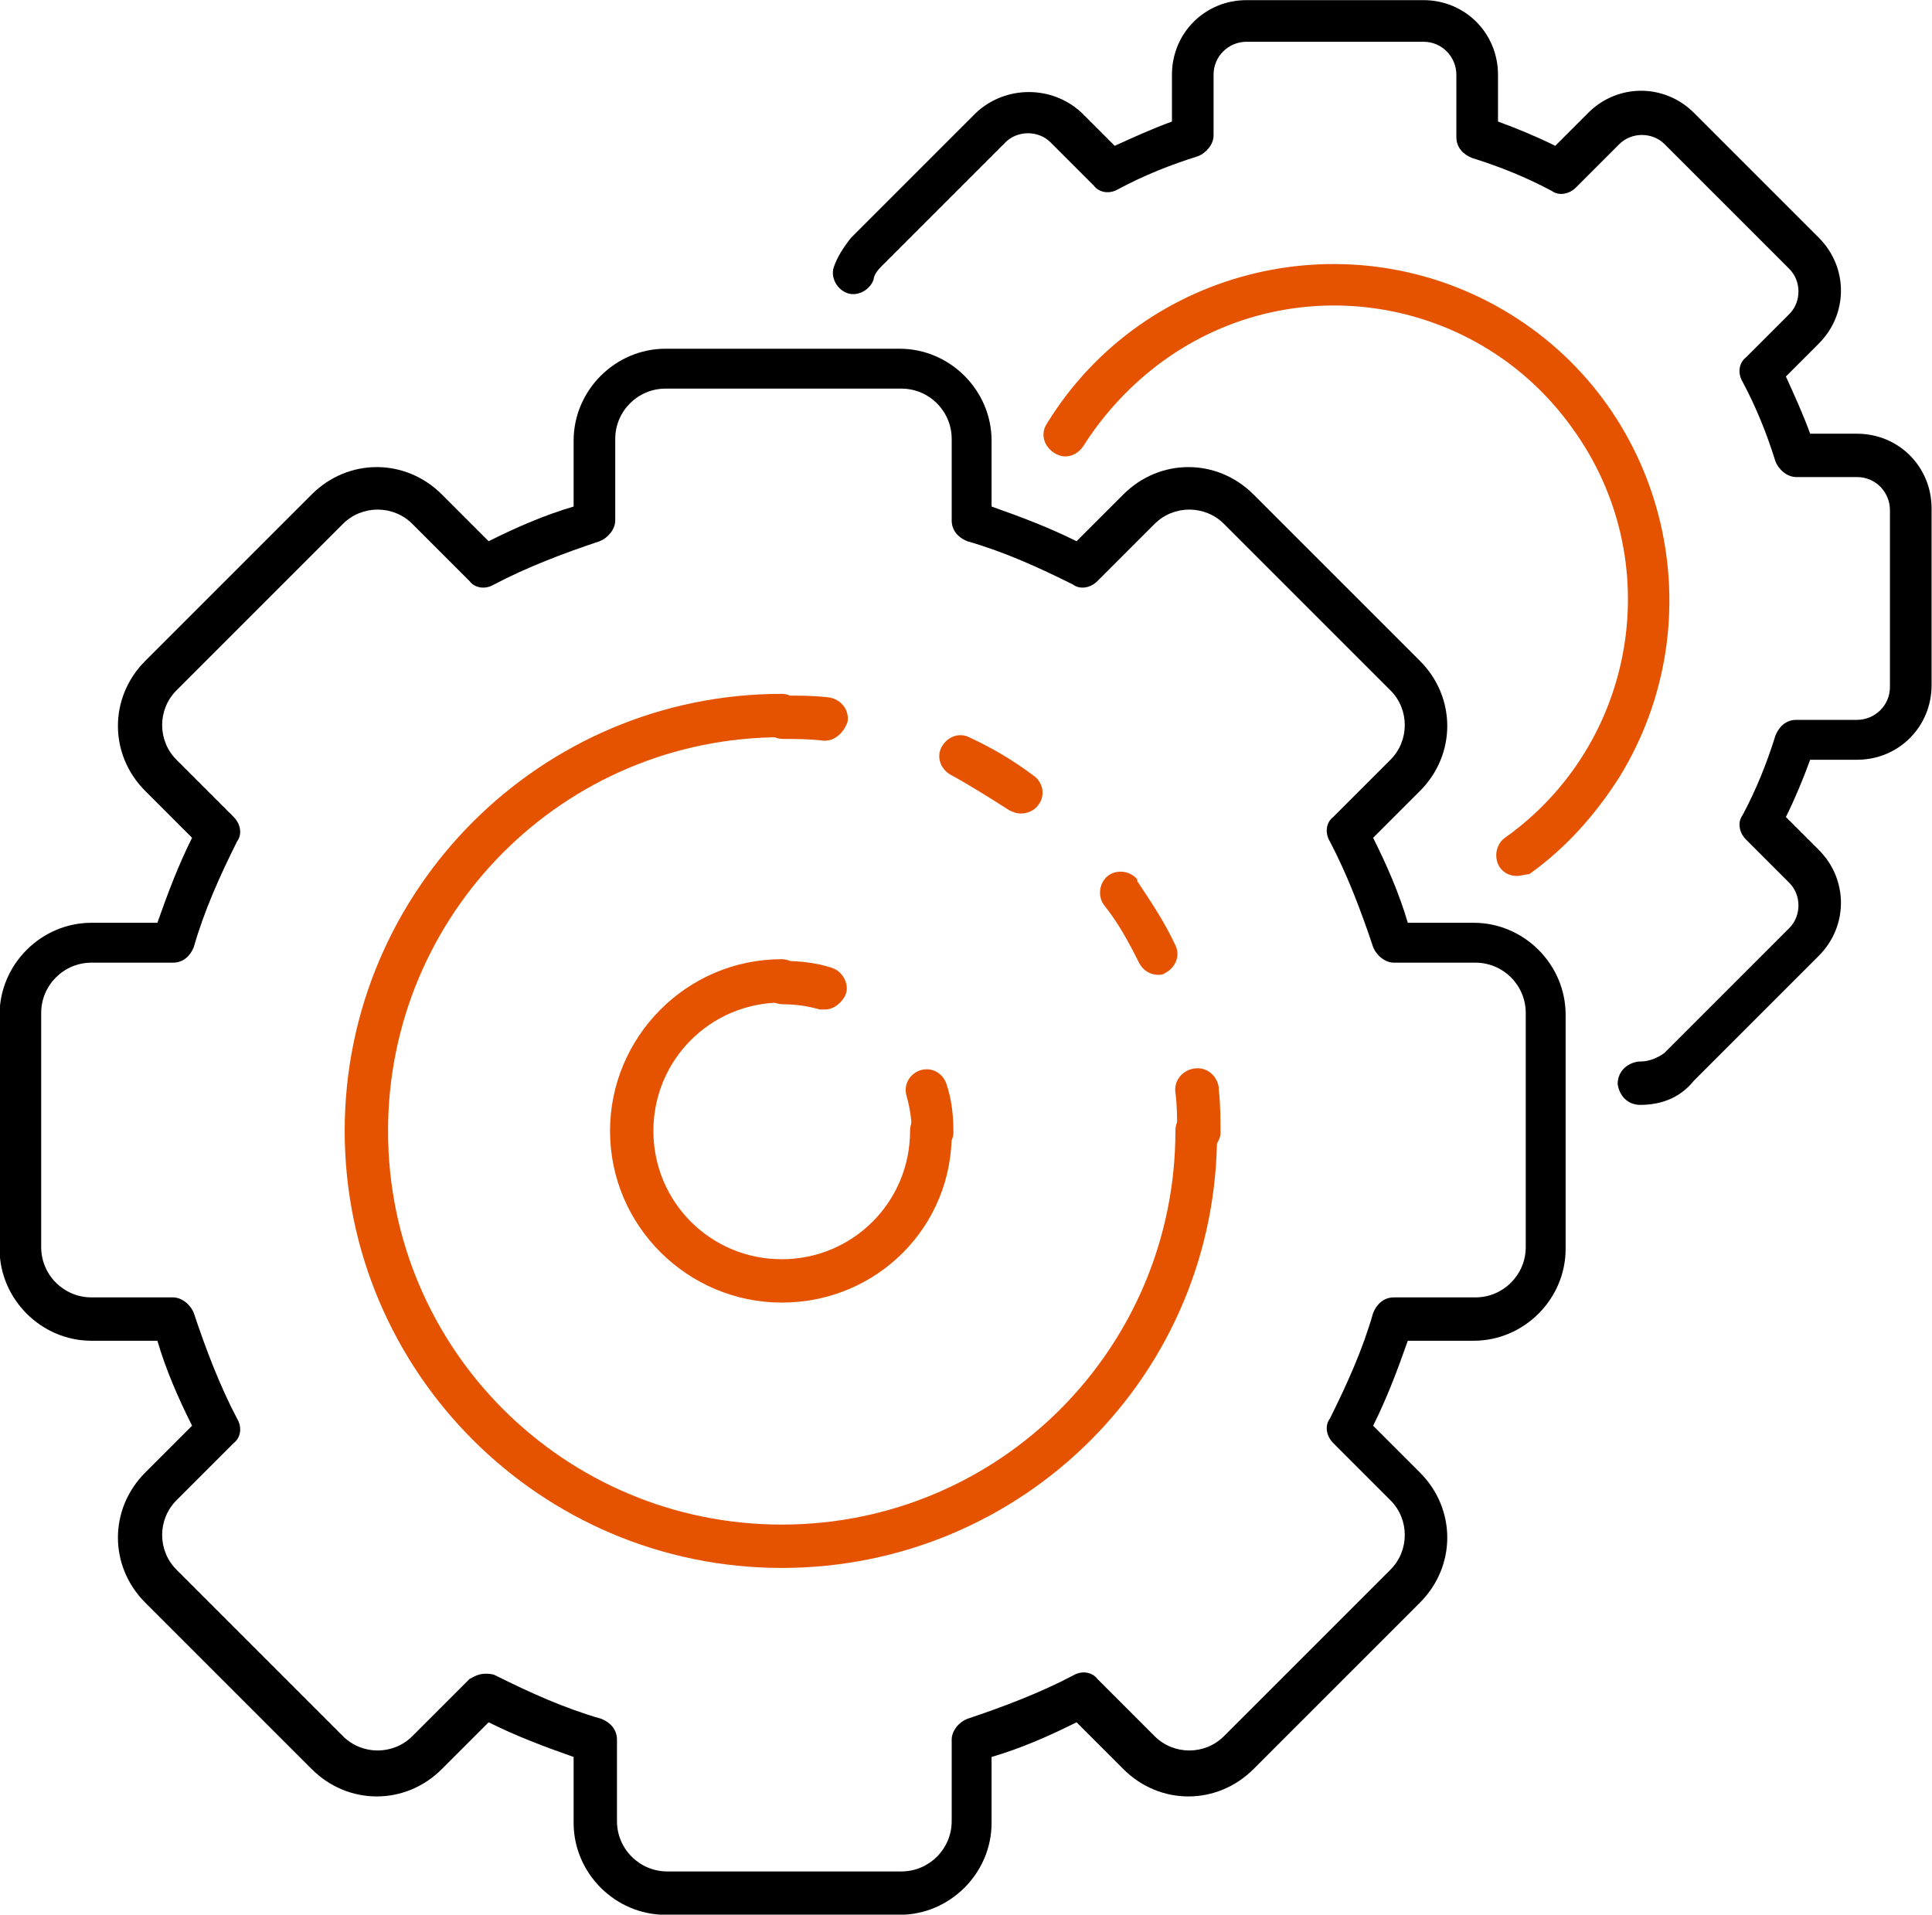 <?xml version="1.0" encoding="utf-8"?>
<!-- Generator: Adobe Illustrator 26.0.2, SVG Export Plug-In . SVG Version: 6.00 Build 0)  -->
<svg version="1.1" id="Layer_1" xmlns="http://www.w3.org/2000/svg" xmlns:xlink="http://www.w3.org/1999/xlink" x="0px" y="0px"
	 viewBox="0 0 111.4 110.4" style="enable-background:new 0 0 111.4 110.4;" xml:space="preserve">
<style type="text/css">
	.st0{fill:#E65300;}
</style>
<g id="Grupo_205" transform="translate(-3146.625 -918.692)">
	<path id="Caminho_221" d="M3198.5,1029.1H3185c-2.9,0-5.3-2.4-5.3-5.3v-3.8c-1.7-0.6-3.3-1.2-4.9-2l-2.7,2.7
		c-2.1,2.1-5.4,2.1-7.5,0l-9.6-9.6c-2.1-2.1-2.1-5.4,0-7.5c0,0,0,0,0,0l2.7-2.7c-0.8-1.6-1.5-3.2-2-4.9h-3.8c-2.9,0-5.3-2.4-5.3-5.3
		v-13.5c0-2.9,2.4-5.3,5.3-5.3h3.8c0.6-1.7,1.2-3.3,2-4.9l-2.7-2.7c-2.1-2.1-2.1-5.4,0-7.5c0,0,0,0,0,0l9.6-9.6
		c2.1-2.1,5.4-2.1,7.5,0l2.7,2.7c1.6-0.8,3.2-1.5,4.9-2v-3.8c0-2.9,2.4-5.3,5.3-5.3h13.5c2.9,0,5.3,2.4,5.3,5.3v3.8
		c1.7,0.6,3.3,1.2,4.9,2l2.7-2.7c2.1-2.1,5.4-2.1,7.5,0l9.6,9.6c2.1,2.1,2.1,5.4,0,7.5l-2.7,2.7c0.8,1.6,1.5,3.2,2,4.9h3.8
		c2.9,0,5.3,2.4,5.3,5.3v13.5c0,2.9-2.4,5.3-5.3,5.3h-3.8c-0.6,1.7-1.2,3.3-2,4.9l2.7,2.7c2.1,2.1,2.1,5.4,0,7.5l-9.6,9.6
		c-2.1,2.1-5.4,2.1-7.5,0l-2.7-2.7c-1.6,0.8-3.2,1.5-4.9,2v3.8C3203.8,1026.7,3201.4,1029.1,3198.5,1029.1z M3174.6,1015.2
		c0.2,0,0.4,0,0.6,0.1c2,1,4,1.9,6.1,2.5c0.5,0.2,0.9,0.6,0.9,1.2v4.7c0,1.6,1.3,2.9,2.9,2.9h13.5c1.6,0,2.9-1.3,2.9-2.9v-4.7
		c0-0.5,0.4-1,0.9-1.2c2.1-0.7,4.2-1.5,6.1-2.5c0.5-0.3,1.1-0.2,1.4,0.2l3.3,3.3c1.1,1.1,2.9,1.1,4,0l9.6-9.6c1.1-1.1,1.1-2.9,0-4
		l-3.3-3.3c-0.4-0.4-0.5-1-0.2-1.4c1-2,1.9-4,2.5-6.1c0.2-0.5,0.6-0.9,1.2-0.9h4.7c1.6,0,2.9-1.3,2.9-2.9v-13.5
		c0-1.6-1.3-2.9-2.9-2.9h-4.7c-0.5,0-1-0.4-1.2-0.9c-0.7-2.1-1.5-4.2-2.5-6.1c-0.3-0.5-0.2-1.1,0.2-1.4l3.3-3.3c1.1-1.1,1.1-2.9,0-4
		l-9.6-9.6c-1.1-1.1-2.9-1.1-4,0l-3.3,3.3c-0.4,0.4-1,0.5-1.4,0.2c-2-1-4-1.9-6.1-2.5c-0.5-0.2-0.9-0.6-0.9-1.2v-4.7
		c0-1.6-1.3-2.9-2.9-2.9H3185c-1.6,0-2.9,1.3-2.9,2.9v4.7c0,0.5-0.4,1-0.9,1.2c-2.1,0.7-4.2,1.5-6.1,2.5c-0.5,0.3-1.1,0.2-1.4-0.2
		l-3.3-3.3c-1.1-1.1-2.9-1.1-4,0l-9.6,9.6c-1.1,1.1-1.1,2.9,0,4l3.3,3.3c0.4,0.4,0.5,1,0.2,1.4c-1,2-1.9,4-2.5,6.1
		c-0.2,0.5-0.6,0.9-1.2,0.9h-4.7c-1.6,0-2.9,1.3-2.9,2.9v13.5c0,1.6,1.3,2.9,2.9,2.9h4.7c0.5,0,1,0.4,1.2,0.9
		c0.7,2.1,1.5,4.2,2.5,6.1c0.3,0.5,0.2,1.1-0.2,1.4l-3.3,3.3c-1.1,1.1-1.1,2.9,0,4c0,0,0,0,0,0l9.6,9.6c1.1,1.1,2.9,1.1,4,0l3.3-3.3
		C3173.9,1015.4,3174.2,1015.2,3174.6,1015.2L3174.6,1015.2z"/>
	<path id="Caminho_222" class="st0" d="M3215.7,985.2c-0.7,0-1.2-0.5-1.2-1.2c0,0,0,0,0,0c0-0.8,0-1.6-0.1-2.3
		c-0.1-0.7,0.4-1.3,1.1-1.4c0.7-0.1,1.3,0.4,1.4,1.1c0,0,0,0,0,0.1c0.1,0.9,0.1,1.7,0.1,2.6C3216.9,984.7,3216.4,985.2,3215.7,985.2
		C3215.7,985.2,3215.7,985.2,3215.7,985.2z"/>
	<path id="Caminho_223" class="st0" d="M3213.4,974.9c-0.5,0-0.9-0.3-1.1-0.7c-0.6-1.2-1.2-2.3-2-3.3c-0.4-0.5-0.3-1.3,0.2-1.7
		c0.5-0.4,1.3-0.3,1.7,0.2c0,0,0,0,0,0.1c0.8,1.2,1.6,2.4,2.2,3.7c0.3,0.6,0,1.3-0.6,1.6C3213.7,974.9,3213.5,974.9,3213.4,974.9
		L3213.4,974.9z M3205.5,965.6c-0.3,0-0.5-0.1-0.7-0.2c-1.1-0.7-2.2-1.4-3.3-2c-0.6-0.3-0.9-1-0.6-1.6s1-0.9,1.6-0.6
		c1.3,0.6,2.5,1.3,3.7,2.2c0.6,0.4,0.7,1.2,0.3,1.7C3206.3,965.4,3205.9,965.6,3205.5,965.6L3205.5,965.6z"/>
	<path id="Caminho_224" class="st0" d="M3194.2,961.4c0,0-0.1,0-0.1,0c-0.8-0.1-1.6-0.1-2.3-0.1c-0.7,0-1.2-0.5-1.3-1.2
		s0.5-1.2,1.2-1.3c0,0,0,0,0.1,0c0.9,0,1.7,0,2.6,0.1c0.7,0.1,1.2,0.7,1.1,1.4C3195.3,960.9,3194.8,961.4,3194.2,961.4L3194.2,961.4
		z"/>
	<path id="Caminho_225" class="st0" d="M3191.7,1009.1c-13.9,0-25.2-11.3-25.2-25.2c0-13.9,11.3-25.2,25.2-25.2
		c0.7,0,1.2,0.6,1.2,1.3c0,0.7-0.5,1.2-1.2,1.2c-12.6,0-22.7,10.2-22.7,22.7c0,12.6,10.2,22.7,22.7,22.7c12.6,0,22.7-10.2,22.7-22.7
		c0-0.7,0.5-1.2,1.2-1.2c0.7,0,1.2,0.5,1.2,1.2C3216.9,997.9,3205.6,1009.1,3191.7,1009.1z"/>
	<path id="Caminho_226" class="st0" d="M3200.4,985.2c-0.7,0-1.2-0.5-1.2-1.2c0,0,0,0,0,0c0-0.7-0.1-1.4-0.3-2.1
		c-0.2-0.7,0.2-1.3,0.8-1.5c0.7-0.2,1.3,0.2,1.5,0.8l0,0c0.3,0.9,0.4,1.8,0.4,2.8C3201.6,984.6,3201,985.2,3200.4,985.2z"/>
	<path id="Caminho_227" class="st0" d="M3194.2,976.9c-0.1,0-0.2,0-0.3,0c-0.7-0.2-1.4-0.3-2.1-0.3c-0.7,0-1.2-0.5-1.3-1.2
		s0.5-1.2,1.2-1.3c0,0,0,0,0.1,0c0.9,0,1.9,0.1,2.8,0.4c0.6,0.2,1,0.9,0.8,1.5C3195.2,976.5,3194.7,976.9,3194.2,976.9L3194.2,976.9
		z"/>
	<path id="Caminho_228" class="st0" d="M3191.7,993.8c-5.4,0-9.9-4.4-9.9-9.9c0-5.4,4.4-9.9,9.9-9.9c0.7,0,1.2,0.6,1.2,1.3
		c0,0.7-0.5,1.2-1.2,1.2c-4.1,0-7.4,3.3-7.4,7.4s3.3,7.4,7.4,7.4c4.1,0,7.4-3.3,7.4-7.4c0-0.7,0.5-1.2,1.2-1.2
		c0.7,0,1.2,0.5,1.2,1.2C3201.6,989.4,3197.2,993.8,3191.7,993.8z"/>
	<path id="Caminho_229" class="st0" d="M3234.1,969.2c-0.7,0-1.2-0.5-1.2-1.2c0-0.4,0.2-0.8,0.5-1c7.6-5.4,9.4-16,3.9-23.6
		c-5.4-7.6-16-9.4-23.6-3.9c-1.8,1.3-3.4,3-4.6,4.9c-0.4,0.6-1.1,0.8-1.7,0.4c-0.6-0.4-0.8-1.1-0.4-1.7l0,0
		c5.6-9.1,17.6-11.9,26.7-6.3c9.1,5.6,11.9,17.6,6.3,26.7c-1.4,2.2-3.1,4.1-5.2,5.6C3234.6,969.1,3234.3,969.2,3234.1,969.2z"/>
	<path id="Caminho_230" d="M3241.2,982.4c-0.7,0-1.2-0.5-1.3-1.2c0-0.7,0.5-1.2,1.2-1.3c0,0,0,0,0.1,0c0.5,0,1-0.2,1.4-0.5l7.2-7.2
		c0.7-0.7,0.7-1.9,0-2.6l-2.5-2.5c-0.4-0.4-0.5-1-0.2-1.4c0.8-1.5,1.4-3,1.9-4.6c0.2-0.5,0.6-0.9,1.2-0.9h3.5c1,0,1.9-0.8,1.9-1.9
		v-10.2c0-1-0.8-1.9-1.9-1.9h-3.5c-0.5,0-1-0.4-1.2-0.9c-0.5-1.6-1.1-3.1-1.9-4.6c-0.3-0.5-0.2-1.1,0.2-1.4l2.5-2.5
		c0.7-0.7,0.7-1.9,0-2.6l-7.2-7.2c-0.7-0.7-1.9-0.7-2.6,0l-2.5,2.5c-0.4,0.4-1,0.5-1.4,0.2c-1.5-0.8-3-1.4-4.6-1.9
		c-0.5-0.2-0.9-0.6-0.9-1.2V923c0-1-0.8-1.9-1.9-1.9h-10.2c-1,0-1.9,0.8-1.9,1.9v3.5c0,0.5-0.4,1-0.9,1.2c-1.6,0.5-3.1,1.1-4.6,1.9
		c-0.5,0.3-1.1,0.2-1.4-0.2l-2.5-2.5c-0.7-0.7-1.9-0.7-2.6,0l-7.2,7.2c-0.2,0.2-0.4,0.5-0.4,0.7c-0.2,0.6-0.9,1-1.5,0.8
		c-0.6-0.2-1-0.9-0.8-1.5c0.2-0.6,0.6-1.2,1-1.7l7.2-7.2c1.7-1.6,4.4-1.6,6.1,0l1.9,1.9c1.1-0.5,2.2-1,3.3-1.4V923
		c0-2.4,1.9-4.3,4.3-4.3h10.2c2.4,0,4.3,1.9,4.3,4.3v2.7c1.1,0.4,2.3,0.9,3.3,1.4l1.9-1.9c1.7-1.7,4.4-1.7,6.1,0l7.2,7.2
		c1.7,1.7,1.7,4.4,0,6.1l-1.9,1.9c0.5,1.1,1,2.2,1.4,3.3h2.7c2.4,0,4.3,1.9,4.3,4.3v10.2c0,2.4-1.9,4.3-4.3,4.3h-2.7
		c-0.4,1.1-0.9,2.3-1.4,3.3l1.9,1.9c1.7,1.7,1.7,4.4,0,6.1l-7.2,7.2C3243.5,982,3242.4,982.4,3241.2,982.4z"/>
</g>
</svg>
